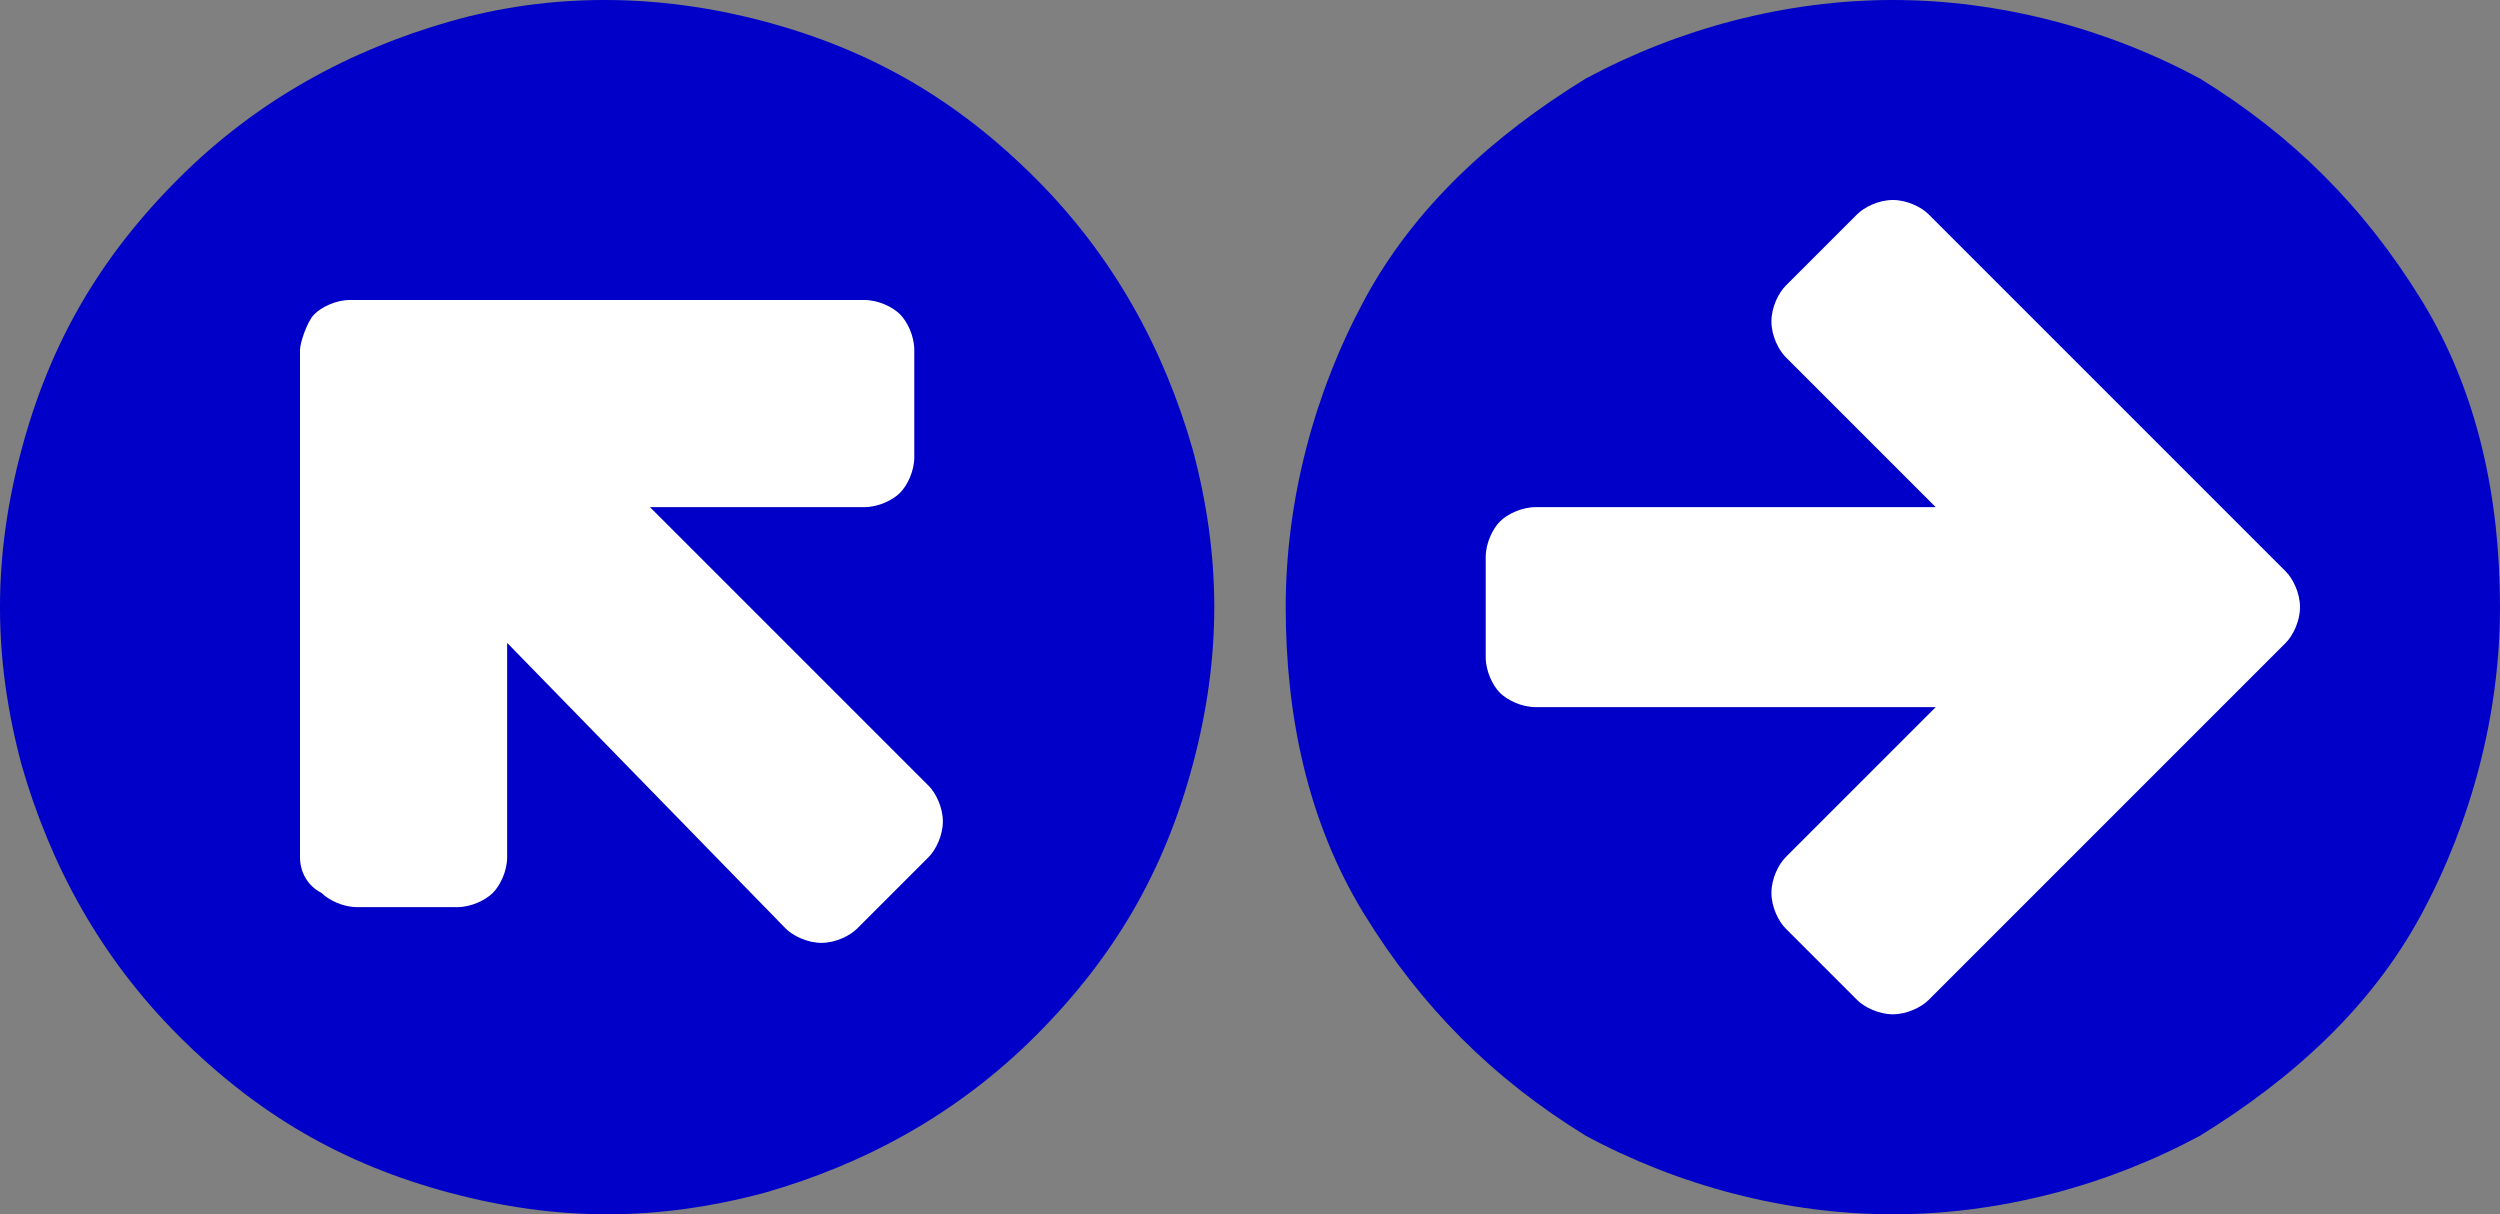 <?xml version="1.0" encoding="utf-8"?>
<!-- Generator: Adobe Illustrator 22.1.0, SVG Export Plug-In . SVG Version: 6.00 Build 0)  -->
<svg version="1.1" id="Laag_1" xmlns="http://www.w3.org/2000/svg" xmlns:xlink="http://www.w3.org/1999/xlink" x="0px" y="0px"
	 viewBox="0 0 35 17" style="enable-background:new 0 0 35 17;" xml:space="preserve">
<rect x="0" y="0" width="35" height="17" fill="#808080" stroke="none"/>
<style type="text/css">
	.st0{fill:#0000C8;}
	.st1{fill:#FFFFFF;}
</style>
<g>
	<path class="st0" d="M6.3,16.7c-1.5-0.4-2.7-1.1-3.8-2.2c-1.1-1.1-1.8-2.4-2.2-3.8c-0.4-1.5-0.4-2.9,0-4.4s1.1-2.7,2.2-3.8
		s2.4-1.8,3.8-2.2s2.9-0.4,4.4,0c1.5,0.4,2.7,1.1,3.8,2.2c1.1,1.1,1.8,2.4,2.2,3.8c0.4,1.5,0.4,2.9,0,4.4s-1.1,2.7-2.2,3.8
		s-2.4,1.8-3.8,2.2C9.2,17.1,7.8,17.1,6.3,16.7z"/>
	<path class="st1" d="M4.5,12.5c0.1,0.1,0.3,0.2,0.5,0.2h1.4c0.2,0,0.4-0.1,0.5-0.2C7,12.4,7.1,12.2,7.1,12v-3L11,13
		c0.1,0.1,0.3,0.2,0.5,0.2s0.4-0.1,0.5-0.2l1-1c0.1-0.1,0.2-0.3,0.2-0.5c0-0.2-0.1-0.4-0.2-0.5L9.1,7.1h3c0.2,0,0.4-0.1,0.5-0.2
		c0.1-0.1,0.2-0.3,0.2-0.5V4.9c0-0.2-0.1-0.4-0.2-0.5c-0.1-0.1-0.3-0.2-0.5-0.2H6.4H4.9c-0.2,0-0.4,0.1-0.5,0.2S4.2,4.8,4.2,4.9v1.4
		V12C4.2,12.2,4.3,12.4,4.5,12.5z"/>
</g>
<g>
	<path class="st0" d="M22.2,1.1C23.5,0.4,25,0,26.5,0c1.5,0,3,0.4,4.3,1.1c1.3,0.8,2.3,1.8,3.1,3.1S35,7,35,8.5s-0.4,3-1.1,4.3
		s-1.8,2.3-3.1,3.1C29.5,16.6,28,17,26.5,17c-1.5,0-3-0.4-4.3-1.1c-1.3-0.8-2.3-1.8-3.1-3.1S18,10,18,8.5s0.4-3,1.1-4.3
		S20.9,1.9,22.2,1.1z"/>
	<path class="st1" d="M26.5,2.8c-0.2,0-0.4,0.1-0.5,0.2l-1,1c-0.1,0.1-0.2,0.3-0.2,0.5c0,0.2,0.1,0.4,0.2,0.5l2.1,2.1h-5.6
		c-0.2,0-0.4,0.1-0.5,0.2c-0.1,0.1-0.2,0.3-0.2,0.5v1.4c0,0.2,0.1,0.4,0.2,0.5c0.1,0.1,0.3,0.2,0.5,0.2h5.6L25,12
		c-0.1,0.1-0.2,0.3-0.2,0.5c0,0.2,0.1,0.4,0.2,0.5l1,1c0.1,0.1,0.3,0.2,0.5,0.2c0.2,0,0.4-0.1,0.5-0.2l4-4l1-1
		c0.1-0.1,0.2-0.3,0.2-0.5c0-0.2-0.1-0.4-0.2-0.5l-1-1l-4-4C26.9,2.9,26.7,2.8,26.5,2.8z"/>
</g>
</svg>
